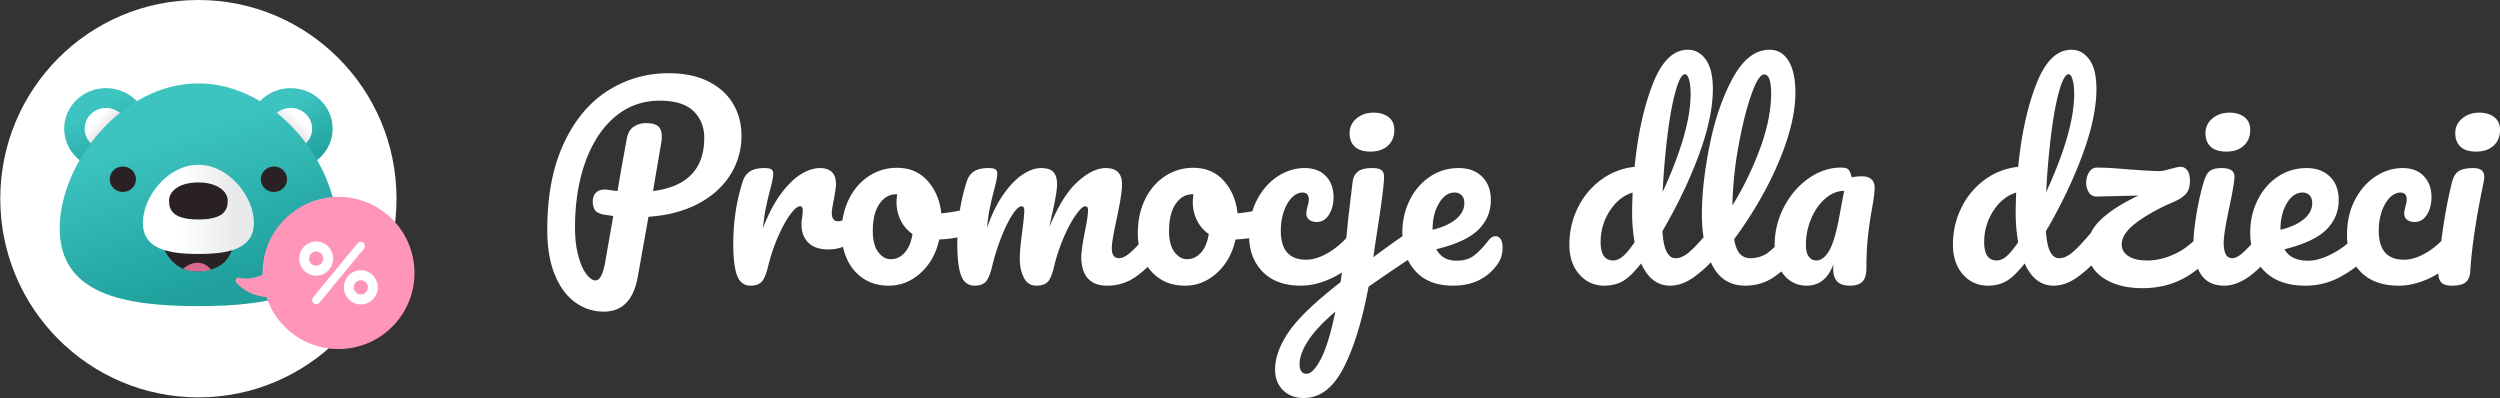 <svg xmlns="http://www.w3.org/2000/svg" width="201" height="32" viewBox="0 0 201 32">
    <rect x="0" y="0" width="201" height="32" fill="#333333" stroke="none"/>
    <defs>
        <linearGradient id="a" x1="39.413%" x2="78.785%" y1="24.88%" y2="90.861%">
            <stop offset="0%" stop-color="#3DC4C0"/>
            <stop offset="100%" stop-color="#20A19E"/>
        </linearGradient>
        <linearGradient id="b" x1="45.79%" x2="20.414%" y1="62.206%" y2="38.869%">
            <stop offset="0%" stop-color="#E2E2E2"/>
            <stop offset="100%" stop-color="#FFF"/>
        </linearGradient>
        <linearGradient id="c" x1="50%" x2="75.27%" y1="58.873%" y2="31.78%">
            <stop offset="0%" stop-color="#E2E2E2"/>
            <stop offset="100%" stop-color="#FFF"/>
        </linearGradient>
        <linearGradient id="d" x1="50%" x2="75.316%" y1="17.764%" y2="82.236%">
            <stop offset="0%" stop-color="#3DC4C0"/>
            <stop offset="100%" stop-color="#20A19E"/>
        </linearGradient>
        <linearGradient id="e" x1="83.651%" x2="34.238%" y1="54.362%" y2="54.362%">
            <stop offset="0%" stop-color="#E7E9EB"/>
            <stop offset="100%" stop-color="#FFF"/>
        </linearGradient>
    </defs>
    <g fill="none" fill-rule="evenodd" transform="translate(.022)">
        <ellipse cx="15.929" cy="15.974" fill="#FFF" fill-rule="nonzero" rx="15.929" ry="15.974"/>
        <path fill="#FFF" fill-rule="nonzero" d="M59.593 10.905a5.823 5.823 0 0 1-.884 3.13c-.59.95-1.447 1.727-2.572 2.33-1.126.601-2.466.956-4.02 1.063l-.864 4.837c-.335 1.86-1.246 2.79-2.733 2.79-.818 0-1.571-.24-2.261-.722-.69-.482-1.243-1.218-1.658-2.208-.416-.99-.623-2.208-.623-3.653 0-2.717.438-5.022 1.316-6.915.878-1.893 2.057-3.312 3.537-4.255 1.48-.944 3.112-1.415 4.894-1.415 1.26 0 2.328.22 3.205.662.878.442 1.541 1.04 1.99 1.797.449.756.673 1.609.673 2.559zM52.48 15.36c2.747-.348 4.12-1.773 4.12-4.276 0-.883-.292-1.602-.874-2.157-.583-.556-1.484-.833-2.703-.833-1.38 0-2.583.435-3.608 1.304-1.025.87-1.815 2.078-2.372 3.623-.556 1.546-.834 3.309-.834 5.29 0 .829.084 1.565.252 2.207.167.642.382 1.14.643 1.495.261.355.512.532.753.532.335 0 .59-.461.764-1.385l.663-3.793c-.522-.08-.75-.114-.683-.1-.402-.068-.663-.191-.784-.372-.12-.18-.18-.411-.18-.692 0-.295.083-.529.25-.703.168-.174.4-.26.694-.26.134 0 .234.006.301.02.322.053.57.086.744.1.174-1.044.422-2.442.744-4.195.08-.455.264-.78.552-.974a1.773 1.773 0 0 1 1.015-.29c.442 0 .76.083.955.25.194.167.291.432.291.793 0 .214-.013.388-.04.522l-.663 3.894zm7.84 7.607c-.51 0-.868-.268-1.075-.803-.208-.535-.312-1.392-.312-2.57 0-1.739.248-3.391.744-4.957.12-.388.318-.672.593-.853.274-.18.66-.271 1.155-.271.268 0 .456.033.563.1.107.067.16.194.16.382 0 .214-.1.696-.3 1.445a30.763 30.763 0 0 0-.322 1.405c-.08.401-.147.896-.201 1.485.442-1.15.938-2.087 1.487-2.81.55-.722 1.089-1.238 1.618-1.545.53-.308 1.015-.462 1.457-.462.871 0 1.306.435 1.306 1.305 0 .174-.06.595-.18 1.264-.108.535-.161.87-.161 1.004 0 .468.167.702.502.702.375 0 .858-.294 1.447-.883.174-.174.355-.26.543-.26.174 0 .311.076.412.23.1.154.15.358.15.612 0 .495-.133.883-.401 1.164-.376.388-.814.72-1.317.994a3.285 3.285 0 0 1-1.598.411c-.71 0-1.249-.18-1.617-.542-.369-.36-.553-.85-.553-1.465 0-.2.02-.401.06-.602a6.69 6.69 0 0 0 .04-.542c0-.214-.073-.321-.22-.321-.202 0-.466.224-.794.672-.329.449-.654 1.04-.975 1.777a14.405 14.405 0 0 0-.784 2.328c-.147.629-.318 1.054-.513 1.275-.194.22-.499.33-.914.33zm17.869-6.263c.174 0 .308.087.402.261.094.174.14.395.14.663 0 .642-.194 1.023-.582 1.144-.804.28-1.688.441-2.653.481-.255 1.125-.757 2.024-1.508 2.7-.75.676-1.6 1.014-2.552 1.014-.804 0-1.49-.194-2.06-.582a3.698 3.698 0 0 1-1.296-1.546 4.944 4.944 0 0 1-.442-2.087c0-1.017.194-1.924.582-2.72.389-.796.925-1.418 1.608-1.867a4.053 4.053 0 0 1 2.271-.672c1.019 0 1.84.351 2.462 1.054.623.702.988 1.569 1.096 2.599.63-.04 1.38-.174 2.25-.401.108-.027.201-.04.282-.04zm-6.592 4.135c.429 0 .8-.174 1.115-.522.315-.348.526-.85.633-1.505a2.772 2.772 0 0 1-.954-1.104 3.265 3.265 0 0 1-.332-1.445c0-.214.02-.428.06-.642h-.1c-.536 0-.981.257-1.337.772-.355.515-.532 1.241-.532 2.178 0 .736.144 1.298.432 1.686.288.388.626.582 1.015.582zm6.735 2.128c-.51 0-.868-.268-1.076-.803-.207-.535-.311-1.392-.311-2.57 0-1.739.248-3.391.744-4.957.12-.388.318-.672.592-.853.275-.18.66-.271 1.156-.271.268 0 .456.033.563.1.107.067.16.194.16.382 0 .214-.1.696-.3 1.445-.135.535-.242 1-.322 1.395-.08.395-.148.886-.201 1.475.361-1.044.793-1.927 1.296-2.65.502-.722 1.018-1.26 1.547-1.615.53-.355 1.029-.532 1.498-.532.469 0 .8.107.994.321.195.214.292.542.292.984 0 .428-.127 1.204-.382 2.328-.107.482-.18.843-.221 1.084.67-1.646 1.413-2.844 2.23-3.593.818-.75 1.582-1.124 2.292-1.124.87 0 1.306.435 1.306 1.305 0 .522-.147 1.465-.442 2.83-.254 1.164-.382 1.933-.382 2.308 0 .535.195.803.583.803.268 0 .586-.164.955-.492.368-.328.86-.86 1.477-1.596.16-.187.342-.28.543-.28.174 0 .311.08.412.24.1.16.15.382.15.663 0 .535-.127.95-.382 1.244a8.89 8.89 0 0 1-1.859 1.746c-.663.455-1.417.683-2.26.683-.684 0-1.2-.198-1.548-.592-.348-.395-.523-.967-.523-1.717 0-.374.094-1.043.282-2.007.174-.843.261-1.425.261-1.746 0-.214-.074-.321-.221-.321-.174 0-.422.224-.744.672-.321.449-.643 1.04-.964 1.777a14.405 14.405 0 0 0-.784 2.328c-.148.642-.318 1.07-.513 1.285-.194.214-.505.32-.934.32-.442 0-.774-.21-.995-.632-.221-.421-.332-.933-.332-1.535 0-.508.067-1.244.201-2.208.108-.856.161-1.418.161-1.686 0-.214-.074-.321-.221-.321-.201 0-.456.24-.764.723-.308.481-.606 1.097-.894 1.846-.288.75-.52 1.485-.693 2.208-.148.629-.319 1.054-.513 1.275-.194.22-.499.33-.914.33zm23.677-6.263c.174 0 .308.087.402.261.093.174.14.395.14.663 0 .642-.194 1.023-.582 1.144-.804.28-1.689.441-2.653.481-.255 1.125-.757 2.024-1.508 2.7-.75.676-1.6 1.014-2.552 1.014-.804 0-1.49-.194-2.06-.582a3.698 3.698 0 0 1-1.296-1.546 4.944 4.944 0 0 1-.442-2.087c0-1.017.194-1.924.582-2.72.389-.796.925-1.418 1.608-1.867a4.053 4.053 0 0 1 2.271-.672c1.018 0 1.84.351 2.462 1.054.623.702.988 1.569 1.095 2.599.63-.04 1.38-.174 2.251-.401.108-.027.201-.04.282-.04zm-6.592 4.135c.428 0 .8-.174 1.115-.522.315-.348.526-.85.633-1.505a2.772 2.772 0 0 1-.954-1.104 3.265 3.265 0 0 1-.332-1.445c0-.214.02-.428.06-.642h-.1c-.536 0-.982.257-1.337.772s-.532 1.241-.532 2.178c0 .736.144 1.298.432 1.686.288.388.626.582 1.015.582zm9.146 2.128c-1.313 0-2.334-.372-3.065-1.114-.73-.743-1.095-1.723-1.095-2.94 0-1.085.214-2.035.643-2.85.429-.817.985-1.446 1.668-1.888.684-.441 1.4-.662 2.15-.662.738 0 1.31.217 1.719.652.409.435.613.994.613 1.676 0 .562-.124 1.037-.372 1.425-.248.388-.573.582-.975.582-.254 0-.458-.06-.613-.18a.601.601 0 0 1-.23-.502c0-.094.013-.2.04-.321.026-.12.046-.208.06-.261.067-.2.1-.388.1-.562 0-.174-.043-.308-.13-.401-.087-.094-.211-.141-.372-.141-.308 0-.596.137-.864.411-.268.275-.483.646-.643 1.114-.161.469-.242.984-.242 1.546 0 1.552.677 2.328 2.03 2.328.55 0 1.142-.184 1.779-.552.636-.368 1.263-.92 1.879-1.656.16-.187.342-.28.543-.28.174 0 .311.08.412.24.1.16.15.382.15.663 0 .508-.127.923-.381 1.244a6.518 6.518 0 0 1-2.261 1.796c-.878.422-1.725.633-2.543.633zm5.61-10.779c-.563 0-.985-.13-1.267-.391-.281-.261-.422-.626-.422-1.094 0-.468.185-.86.553-1.174.369-.315.827-.472 1.377-.472.495 0 .897.12 1.206.361.308.241.462.582.462 1.024 0 .535-.174.96-.523 1.275-.348.314-.81.471-1.386.471zm3.617 6.243c.174 0 .312.083.412.25.1.168.15.378.15.633 0 .307-.046.548-.14.722a1.311 1.311 0 0 1-.442.462 198.15 198.15 0 0 0-3.758 2.549c-.523 2.783-1.2 4.971-2.03 6.563-.83 1.593-1.89 2.389-3.175 2.389-.697 0-1.257-.21-1.679-.632-.422-.422-.633-.974-.633-1.656 0-.95.369-1.964 1.106-3.041.737-1.077 2.123-2.405 4.16-3.984l.14-1.024c.188-1.285.335-2.549.443-3.793.08-.723.207-1.8.382-3.232.053-.388.2-.672.442-.853.24-.18.61-.271 1.105-.271.402 0 .667.06.794.18.127.121.19.288.19.502 0 .616-.22 2.315-.662 5.099l-.201 1.385a65.564 65.564 0 0 1 2.934-2.088c.174-.107.328-.16.462-.16zm-8.762 11.621c.348 0 .73-.395 1.145-1.184.415-.79.804-2.06 1.166-3.814-1.018.87-1.752 1.656-2.2 2.359-.45.702-.674 1.321-.674 1.856 0 .522.187.783.563.783zm15.195-11.06c.175 0 .312.08.412.241.1.161.151.382.151.663 0 .481-.114.896-.341 1.244a3.911 3.911 0 0 1-1.478 1.345c-.61.321-1.336.482-2.18.482-1.286 0-2.285-.385-2.995-1.154-.71-.77-1.065-1.81-1.065-3.122 0-.923.194-1.783.583-2.579.388-.796.928-1.428 1.618-1.897a4.072 4.072 0 0 1 2.341-.702c.777 0 1.4.23 1.87.692.468.462.703 1.088.703 1.877 0 .923-.332 1.716-.995 2.379-.663.662-1.792 1.187-3.387 1.575.322.616.865.924 1.628.924.55 0 1.002-.128 1.357-.382s.767-.682 1.236-1.284c.16-.201.341-.301.542-.301zm-3.296-3.512c-.495 0-.914.288-1.256.863-.341.575-.512 1.271-.512 2.088v.04c.79-.188 1.413-.469 1.869-.843.455-.375.683-.81.683-1.305 0-.254-.07-.458-.21-.612-.141-.154-.332-.231-.574-.231zm20.906 2.91c.174 0 .312.08.412.241.1.16.15.382.15.663 0 .535-.126.95-.381 1.244a9.697 9.697 0 0 1-1.809 1.716c-.656.475-1.306.713-1.95.713-1.018 0-1.795-.596-2.33-1.787-.563.71-1.056 1.185-1.478 1.425-.422.241-.914.362-1.477.362-.817 0-1.49-.305-2.02-.914-.529-.608-.794-1.401-.794-2.378 0-1.07.228-2.064.684-2.98a6.092 6.092 0 0 1 1.879-2.249 5.467 5.467 0 0 1 2.683-1.033c.254-2.596.74-4.814 1.457-6.654.717-1.84 1.658-2.76 2.824-2.76.576 0 1.055.26 1.437.783.382.522.572 1.311.572 2.368 0 1.499-.368 3.252-1.105 5.259-.737 2.007-1.722 4.068-2.954 6.182.053.776.17 1.332.351 1.666.181.335.412.502.694.502.362 0 .73-.16 1.105-.482.375-.321.878-.856 1.508-1.606.16-.187.341-.28.542-.28zm-2.371-12.424c-.255 0-.51.452-.764 1.355-.255.903-.472 2.084-.653 3.543a63.042 63.042 0 0 0-.392 4.576c1.5-3.265 2.25-5.888 2.25-7.868 0-.509-.043-.903-.13-1.184-.087-.281-.19-.422-.311-.422zm-5.788 14.974c.254 0 .509-.104.763-.312.255-.207.576-.592.965-1.154a13.382 13.382 0 0 1-.201-2.428c0-.322.013-.843.04-1.566-.737.227-1.35.72-1.839 1.475a4.54 4.54 0 0 0-.733 2.52c0 .976.335 1.465 1.005 1.465zm14.613-2.55c.174 0 .311.08.412.241.1.16.15.382.15.663 0 .535-.127.95-.382 1.244a8.654 8.654 0 0 1-1.879 1.746c-.676.455-1.443.683-2.3.683-1.18 0-2.054-.535-2.624-1.606-.569-1.07-.854-2.455-.854-4.155 0-1.632.211-3.492.633-5.58.422-2.087 1.045-3.88 1.87-5.379.823-1.499 1.805-2.248 2.944-2.248.643 0 1.149.298 1.517.893.369.596.553 1.449.553 2.56 0 1.592-.442 3.438-1.327 5.54-.884 2.1-2.083 4.18-3.597 6.241.094.549.248.94.462 1.175.214.234.496.35.844.35.55 0 1.032-.156 1.447-.47.416-.315.945-.854 1.588-1.617.16-.187.342-.28.543-.28zm-2.472-12.404c-.309 0-.657.555-1.045 1.666-.39 1.11-.73 2.489-1.025 4.135a29.894 29.894 0 0 0-.483 4.737 25.853 25.853 0 0 0 2.271-4.707c.563-1.572.844-3.007.844-4.305 0-1.017-.187-1.526-.562-1.526zm3.418 16.98c-.763 0-1.383-.3-1.859-.902-.475-.603-.713-1.392-.713-2.369 0-1.07.248-2.084.743-3.04.496-.958 1.156-1.727 1.98-2.309.824-.582 1.698-.873 2.623-.873.295 0 .492.057.593.17.1.114.184.318.25.613a4.11 4.11 0 0 1 .845-.08c.321 0 .57.08.744.24.174.16.26.388.26.683 0 .307-.066.843-.2 1.605a33.44 33.44 0 0 0-.342 2.339c-.08.742-.12 1.575-.12 2.499 0 .508-.104.873-.312 1.094-.208.22-.546.33-1.015.33-.455 0-.794-.11-1.015-.33-.22-.221-.331-.58-.331-1.074l.02-.321c-.416 1.15-1.132 1.726-2.15 1.726zm.784-2.026c.375 0 .717-.261 1.025-.783.308-.522.583-1.452.824-2.79l.382-2.027c-.55.013-1.059.224-1.528.632-.468.408-.844.946-1.125 1.616a5.432 5.432 0 0 0-.422 2.127c0 .402.077.706.231.913a.727.727 0 0 0 .613.312zm22.654-2.55c.174 0 .312.08.412.241.1.16.151.382.151.663 0 .535-.127.95-.382 1.244a9.697 9.697 0 0 1-1.809 1.716c-.656.475-1.306.713-1.95.713-1.017 0-1.794-.596-2.33-1.787-.563.71-1.056 1.185-1.478 1.425-.422.241-.914.362-1.477.362-.817 0-1.49-.305-2.02-.914-.529-.608-.793-1.401-.793-2.378 0-1.07.227-2.064.683-2.98a6.092 6.092 0 0 1 1.879-2.249 5.467 5.467 0 0 1 2.683-1.033c.255-2.596.74-4.814 1.457-6.654.717-1.84 1.658-2.76 2.824-2.76.576 0 1.055.26 1.437.783.382.522.573 1.311.573 2.368 0 1.499-.369 3.252-1.106 5.259-.737 2.007-1.721 4.068-2.954 6.182.053.776.17 1.332.352 1.666.18.335.412.502.693.502.362 0 .73-.16 1.105-.482.375-.321.878-.856 1.508-1.606.16-.187.341-.28.542-.28zM166.3 5.967c-.255 0-.51.452-.764 1.355-.255.903-.472 2.084-.653 3.543a63.042 63.042 0 0 0-.392 4.576c1.5-3.265 2.25-5.888 2.25-7.868 0-.509-.043-.903-.13-1.184-.087-.281-.19-.422-.311-.422zm-5.788 14.974c.254 0 .509-.104.763-.312.255-.207.576-.592.965-1.154a13.382 13.382 0 0 1-.2-2.428c0-.322.012-.843.04-1.566-.738.227-1.35.72-1.84 1.475a4.54 4.54 0 0 0-.733 2.52c0 .976.335 1.465 1.005 1.465zm17.024-2.55c.175 0 .312.08.412.241.1.16.151.382.151.663 0 .495-.127.91-.382 1.244a6.746 6.746 0 0 1-2.341 1.927c-.931.468-1.98.702-3.145.702-.911 0-1.702-.137-2.372-.411-.67-.274-1.182-.649-1.537-1.124a2.6 2.6 0 0 1-.533-1.596c0-.883.355-1.666 1.065-2.348.71-.683 1.729-1.338 3.055-1.967l-3.296.08c-.295.014-.52-.09-.673-.311a1.35 1.35 0 0 1-.231-.793c0-.32.077-.605.23-.853.155-.247.366-.371.634-.371.616 0 1.44.047 2.472.14.214.014.606.04 1.176.08.569.04 1.048.06 1.437.06.134 0 .388-.053.763-.16.067-.013.198-.047.392-.1.194-.054.359-.08.493-.08.214 0 .391.093.532.28.14.188.211.476.211.864 0 .428-.1.762-.301 1.003-.201.241-.516.455-.945.643-1.22.521-2.23 1.08-3.035 1.676-.804.595-1.205 1.187-1.205 1.776 0 .375.174.682.522.923.348.241.864.362 1.548.362.75 0 1.51-.188 2.28-.563.771-.374 1.464-.943 2.08-1.706.162-.187.342-.28.543-.28zm1.45-6.202c-.563 0-.985-.13-1.267-.391-.281-.261-.422-.626-.422-1.094 0-.468.185-.86.553-1.174.368-.315.827-.472 1.377-.472.495 0 .897.12 1.206.361.308.241.462.582.462 1.024 0 .535-.174.96-.523 1.275-.348.314-.81.471-1.386.471zm-.161 10.779c-.871 0-1.504-.308-1.9-.924-.395-.615-.592-1.431-.592-2.448 0-.602.077-1.375.23-2.319.155-.943.352-1.823.594-2.639.12-.428.281-.723.482-.883.201-.16.523-.241.965-.241.683 0 1.025.227 1.025.682 0 .335-.128 1.111-.382 2.329-.322 1.472-.483 2.469-.483 2.99 0 .402.054.71.161.924.107.214.288.32.543.32.241 0 .543-.166.904-.5.362-.335.844-.864 1.447-1.587.161-.187.342-.28.543-.28.174 0 .311.08.412.24.1.16.15.382.15.663 0 .535-.127.95-.381 1.244-1.327 1.62-2.566 2.429-3.718 2.429zm11.337-4.577c.174 0 .311.08.412.241.1.16.15.382.15.663 0 .535-.127.95-.381 1.244-.496.602-1.196 1.158-2.1 1.666a5.832 5.832 0 0 1-2.905.763c-1.406 0-2.498-.382-3.275-1.144-.778-.763-1.166-1.807-1.166-3.132 0-.923.194-1.783.583-2.579.388-.796.928-1.428 1.618-1.897a4.072 4.072 0 0 1 2.341-.702c.777 0 1.4.23 1.869.692.469.462.703 1.088.703 1.877 0 .923-.331 1.716-.994 2.379-.664.662-1.786 1.187-3.367 1.575.335.616.972.924 1.91.924.602 0 1.29-.211 2.06-.633a6.801 6.801 0 0 0 2-1.656c.16-.187.34-.28.542-.28zm-5.065-2.91c-.495 0-.914.288-1.256.863-.341.575-.512 1.271-.512 2.088v.04c.79-.188 1.413-.469 1.869-.843.455-.375.683-.81.683-1.305 0-.254-.07-.458-.21-.612-.142-.154-.333-.231-.574-.231zm7.74 7.487c-1.313 0-2.335-.372-3.065-1.114-.73-.743-1.095-1.723-1.095-2.94 0-1.085.214-2.035.643-2.85.429-.817.985-1.446 1.668-1.888.683-.441 1.4-.662 2.15-.662.737 0 1.31.217 1.719.652.408.435.613.994.613 1.676 0 .562-.124 1.037-.372 1.425-.248.388-.573.582-.975.582-.254 0-.459-.06-.613-.18a.601.601 0 0 1-.23-.502c0-.094.013-.2.04-.321.026-.12.046-.208.06-.261.067-.2.1-.388.1-.562 0-.174-.043-.308-.13-.401-.088-.094-.212-.141-.372-.141-.309 0-.597.137-.865.411-.268.275-.482.646-.643 1.114-.16.469-.24.984-.24 1.546 0 1.552.676 2.328 2.029 2.328.55 0 1.142-.184 1.779-.552.636-.368 1.262-.92 1.879-1.656.16-.187.341-.28.542-.28.175 0 .312.08.412.24.1.16.151.382.151.663 0 .508-.127.923-.382 1.244a6.518 6.518 0 0 1-2.26 1.796c-.878.422-1.726.633-2.543.633zm6.232-10.779c-.562 0-.984-.13-1.266-.391-.281-.261-.422-.626-.422-1.094 0-.468.184-.86.553-1.174.368-.315.827-.472 1.377-.472.495 0 .897.12 1.205.361.309.241.463.582.463 1.024 0 .535-.175.96-.523 1.275-.348.314-.81.471-1.387.471zm-1.929 10.779c-.429 0-.724-.087-.884-.261-.161-.174-.242-.448-.242-.823 0-.107.014-.295.04-.562.215-2.449.57-4.677 1.066-6.684.107-.415.285-.706.532-.873.248-.167.647-.251 1.196-.251.576 0 .864.234.864.702 0 .067-.013.195-.04.382-.603 2.863-.964 5.265-1.085 7.206-.027.428-.154.729-.382.903-.228.174-.583.26-1.065.26z"/>
        <path fill="url(#a)" d="M7.149 3.69c0 1.8-1.509 3.26-3.37 3.26C1.92 6.95.412 5.49.412 3.69.411 1.888 1.92.428 3.78.428c1.86 0 3.369 1.46 3.369 3.26z" transform="translate(4.726 6.656)"/>
        <path fill="url(#b)" fill-rule="nonzero" d="M5.502 3.69c0 .92-.77 1.666-1.722 1.666-.951 0-1.722-.746-1.722-1.667 0-.92.77-1.667 1.722-1.667.951 0 1.722.747 1.722 1.667z" transform="translate(4.726 6.656)"/>
        <path fill="url(#a)" d="M21.995 3.69c0 1.8-1.509 3.26-3.369 3.26-1.86 0-3.369-1.46-3.369-3.26 0-1.801 1.509-3.261 3.37-3.261 1.86 0 3.368 1.46 3.368 3.26z" transform="translate(4.726 6.656)"/>
        <path fill="url(#c)" fill-rule="nonzero" d="M20.348 3.69c0 .92-.77 1.666-1.722 1.666-.951 0-1.722-.746-1.722-1.667 0-.92.77-1.667 1.722-1.667.951 0 1.722.747 1.722 1.667z" transform="translate(4.726 6.656)"/>
        <path fill="url(#d)" d="M22.354 11.702c0 5.224-4.993 6.254-11.151 6.254-6.158 0-11.15-1.03-11.15-6.254C.052 6.478 5.044.05 11.202.05s11.15 6.43 11.15 11.653z" transform="translate(4.726 6.656)"/>
        <path fill="#2A2124" fill-rule="nonzero" d="M10.912 14.41c0 .566-.473 1.024-1.057 1.024s-1.057-.458-1.057-1.023c0-.566.473-1.024 1.057-1.024s1.057.458 1.057 1.024zM23.06 14.41c0 .566-.474 1.024-1.058 1.024-.583 0-1.057-.458-1.057-1.023 0-.566.474-1.024 1.057-1.024.584 0 1.058.458 1.058 1.024z"/>
        <path fill="#2A2124" d="M13.018 19.688c1.385.442 2.424.636 3.119.583.694-.053 1.558-.247 2.593-.583-.258 1.297-1.122 2.003-2.593 2.117-1.472.114-2.511-.592-3.119-2.117z"/>
        <path fill="url(#e)" fill-rule="nonzero" d="M15.667 11.26c0 2.09-1.998 2.503-4.464 2.503s-4.464-.412-4.464-2.504c0-2.091 1.998-4.666 4.464-4.666s4.464 2.575 4.464 4.666z" transform="translate(4.726 6.656)"/>
        <path fill="#2A2124" fill-rule="nonzero" d="M15.929 17.644c-2 0-2.36-.717-2.36-1.503 0-.787.837-1.473 2.338-1.473 1.502 0 2.381.686 2.381 1.473 0 .786-.359 1.503-2.36 1.503z"/>
        <path fill="#D66A90" fill-rule="nonzero" d="M14.709 21.597c.376-.314.763-.47 1.162-.47.398 0 .757.18 1.075.54-.202.102-.567.154-1.095.154-.527 0-.908-.075-1.142-.224z"/>
        <g fill-rule="nonzero">
            <path fill="#FF95B9" d="M33.286 21.52c-.237-3.37-3.155-5.912-6.518-5.678a6.117 6.117 0 0 0-5.68 6.156l.012.078c-.501.225-1.204.43-1.882.25-.224-.06-.391.206-.242.383.45.533 1.274 1.092 2.424 1.17l.003.016a6.107 6.107 0 0 0 6.216 4.152c3.363-.234 5.9-3.158 5.667-6.528z"/>
            <path fill="#FFF" d="M28.59 22.7a.573.573 0 0 0 0 .806c.22.224.58.224.799 0a.57.57 0 0 0 0-.806.563.563 0 0 0-.798 0zm-3.192-3.286c.75 0 1.362.617 1.362 1.374 0 .757-.612 1.374-1.362 1.374a1.37 1.37 0 0 1-1.361-1.374c0-.757.612-1.374 1.361-1.374zm-.4.973a.57.57 0 0 0 0 .805.563.563 0 0 0 .798 0 .57.57 0 0 0 0-.805.558.558 0 0 0-.798 0zm.663 3.95a.33.33 0 0 1-.467.044.337.337 0 0 1-.043-.471l3.575-4.344a.33.33 0 0 1 .466-.044c.14.118.161.33.044.47l-3.575 4.345zm3.327.142c-.75 0-1.361-.618-1.361-1.375 0-.756.612-1.374 1.361-1.374.75 0 1.362.618 1.362 1.374a1.37 1.37 0 0 1-1.362 1.375z"/>
        </g>
    </g>
</svg>
